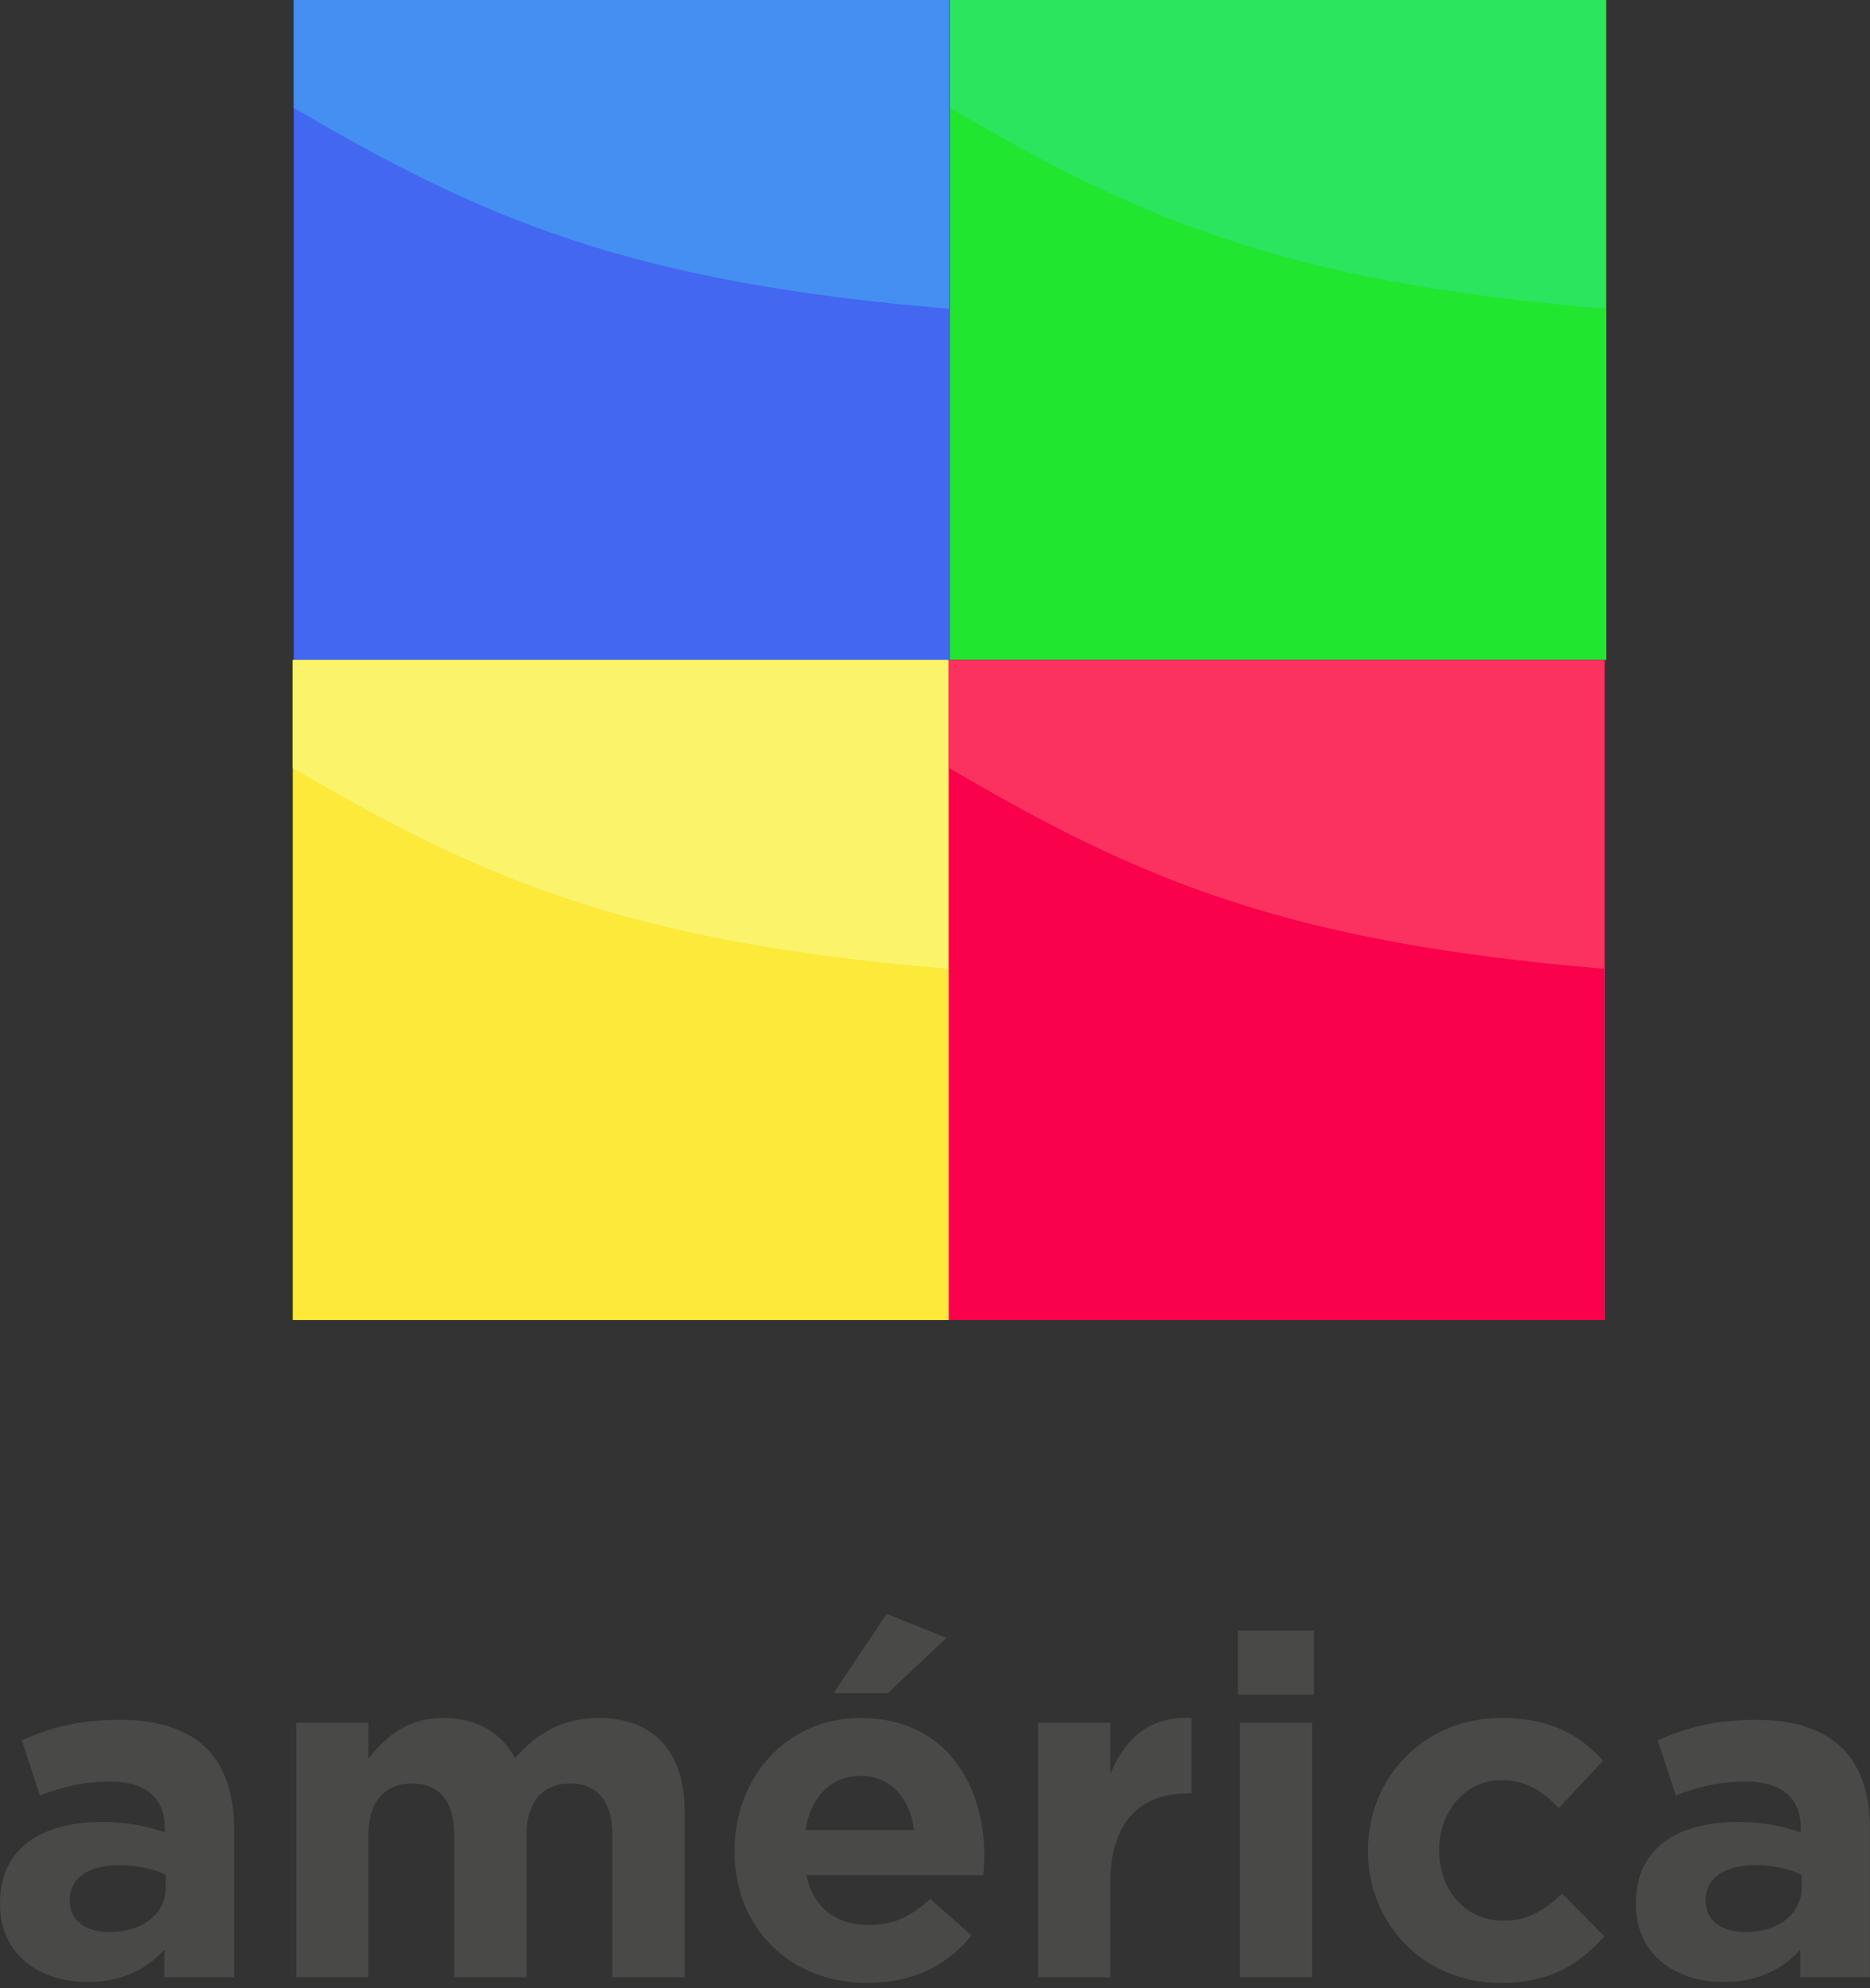 <svg width="300" height="319" viewBox="0 0 300 319" fill="none" xmlns="http://www.w3.org/2000/svg"><rect x="0" y="0" width="300" height="319" fill="#333333" stroke="none"/><g clip-path="url(#clip0_76_107)"><path d="M152.406 0H47.127v105.897h105.279V0z" fill="#4467F1"/><path d="M47.127 0v17.306c30.491 17.904 53.909 27.98 105.113 32.225V0H47.127z" fill="#448FF1"/><path d="M257.686 0h-105.28v105.897h105.28V0z" fill="#20E62F"/><path d="M152.406 0v17.306c30.491 17.904 53.91 27.98 105.113 32.225V0H152.406z" fill="#2BE55E"/><path d="M152.24 105.897H46.96v105.898h105.28V105.897z" fill="#FCE93A"/><path d="M46.96 105.897v17.306c30.492 17.904 53.91 27.98 105.114 32.225v-49.531H46.961z" fill="#FBF46B"/><path d="M257.52 105.897H152.24v105.898h105.28V105.897z" fill="#FA014C"/><path d="M152.24 105.897v17.306c30.491 17.904 53.91 27.98 105.113 32.225v-49.531H152.24z" fill="#FB325F"/><path d="M14.016 317.991c5.637 0 9.522-2.056 12.34-5.18v4.419h11.198v-23.691c0-5.484-1.371-9.979-4.418-13.026-2.895-2.894-7.465-4.57-13.788-4.57-6.931 0-11.35 1.295-15.844 3.275l2.895 8.837c3.732-1.371 6.855-2.209 11.274-2.209 5.789 0 8.76 2.666 8.76 7.465v.685c-2.895-.99-5.866-1.676-9.98-1.676C6.78 292.32 0 296.434 0 305.346v.153c0 8.074 6.323 12.492 14.016 12.492zm3.504-7.998c-3.732 0-6.322-1.828-6.322-4.951v-.153c0-3.656 3.047-5.637 7.998-5.637 2.819 0 5.409.61 7.389 1.524v2.056c0 4.19-3.656 7.161-9.065 7.161zm29.998 7.237h11.578v-22.777c0-5.484 2.666-8.303 7.008-8.303 4.342 0 6.78 2.819 6.78 8.303v22.777h11.578v-22.777c0-5.484 2.666-8.303 7.008-8.303 4.342 0 6.78 2.819 6.78 8.303v22.777h11.579v-26.585c0-9.827-5.18-15.007-13.788-15.007-5.56 0-9.827 2.285-13.407 6.475-2.133-4.113-6.17-6.475-11.502-6.475-5.866 0-9.37 3.123-12.036 6.551V276.4H47.518v40.83zm94.738-58.291l-8.518 12.707h8.708l9.395-8.864-9.585-3.843zm-4.225 16.699c-11.883 0-20.187 9.598-20.187 21.253v.153c0 12.492 9.065 21.1 21.329 21.1 7.389 0 12.873-2.895 16.682-7.618l-6.627-5.865c-3.199 2.971-6.018 4.189-9.903 4.189-5.179 0-8.836-2.742-9.979-7.998h28.414c.076-1.066.152-2.133.152-3.047 0-11.579-6.246-22.167-19.881-22.167zm-.001 9.294c4.875 0 7.922 3.503 8.608 8.683h-17.444c.914-5.256 4.037-8.683 8.836-8.683zm28.511 32.298h11.579v-15.083c0-9.75 4.722-14.397 12.416-14.397h.609v-12.112c-6.855-.304-10.664 3.352-13.025 8.989V276.4h-11.579v40.83zm32.066-45.324h12.188v-10.284h-12.188v10.284zm.305 45.324h11.579V276.4h-11.579v40.83zm41.8.914c8.15 0 12.721-3.123 16.682-7.465l-6.78-6.856c-2.818 2.666-5.484 4.342-9.369 4.342-6.323 0-10.36-5.028-10.36-11.274v-.152c0-6.018 4.114-11.122 9.903-11.122 4.113 0 6.703 1.752 9.293 4.494l7.084-7.617c-3.808-4.266-8.607-6.856-16.301-6.856-12.493 0-21.405 9.598-21.405 21.253v.152c0 11.655 8.989 21.101 21.253 21.101zm35.749-.153c5.637 0 9.522-2.056 12.341-5.18v4.419h11.197v-23.691c0-5.484-1.371-9.979-4.418-13.026-2.894-2.894-7.465-4.57-13.787-4.57-6.932 0-11.35 1.295-15.845 3.275l2.895 8.837c3.733-1.371 6.856-2.209 11.274-2.209 5.789 0 8.76 2.666 8.76 7.465v.685c-2.895-.99-5.866-1.676-9.979-1.676-9.674 0-16.454 4.114-16.454 13.026v.153c0 8.074 6.323 12.492 14.016 12.492zm3.505-7.998c-3.733 0-6.323-1.828-6.323-4.951v-.153c0-3.656 3.047-5.637 7.998-5.637 2.819 0 5.409.61 7.389 1.524v2.056c0 4.19-3.656 7.161-9.064 7.161z" fill="#494A47"/></g><defs><clipPath id="clip0_76_107"><path fill="#fff" d="M0 0h300v318.144H0z"/></clipPath></defs></svg>